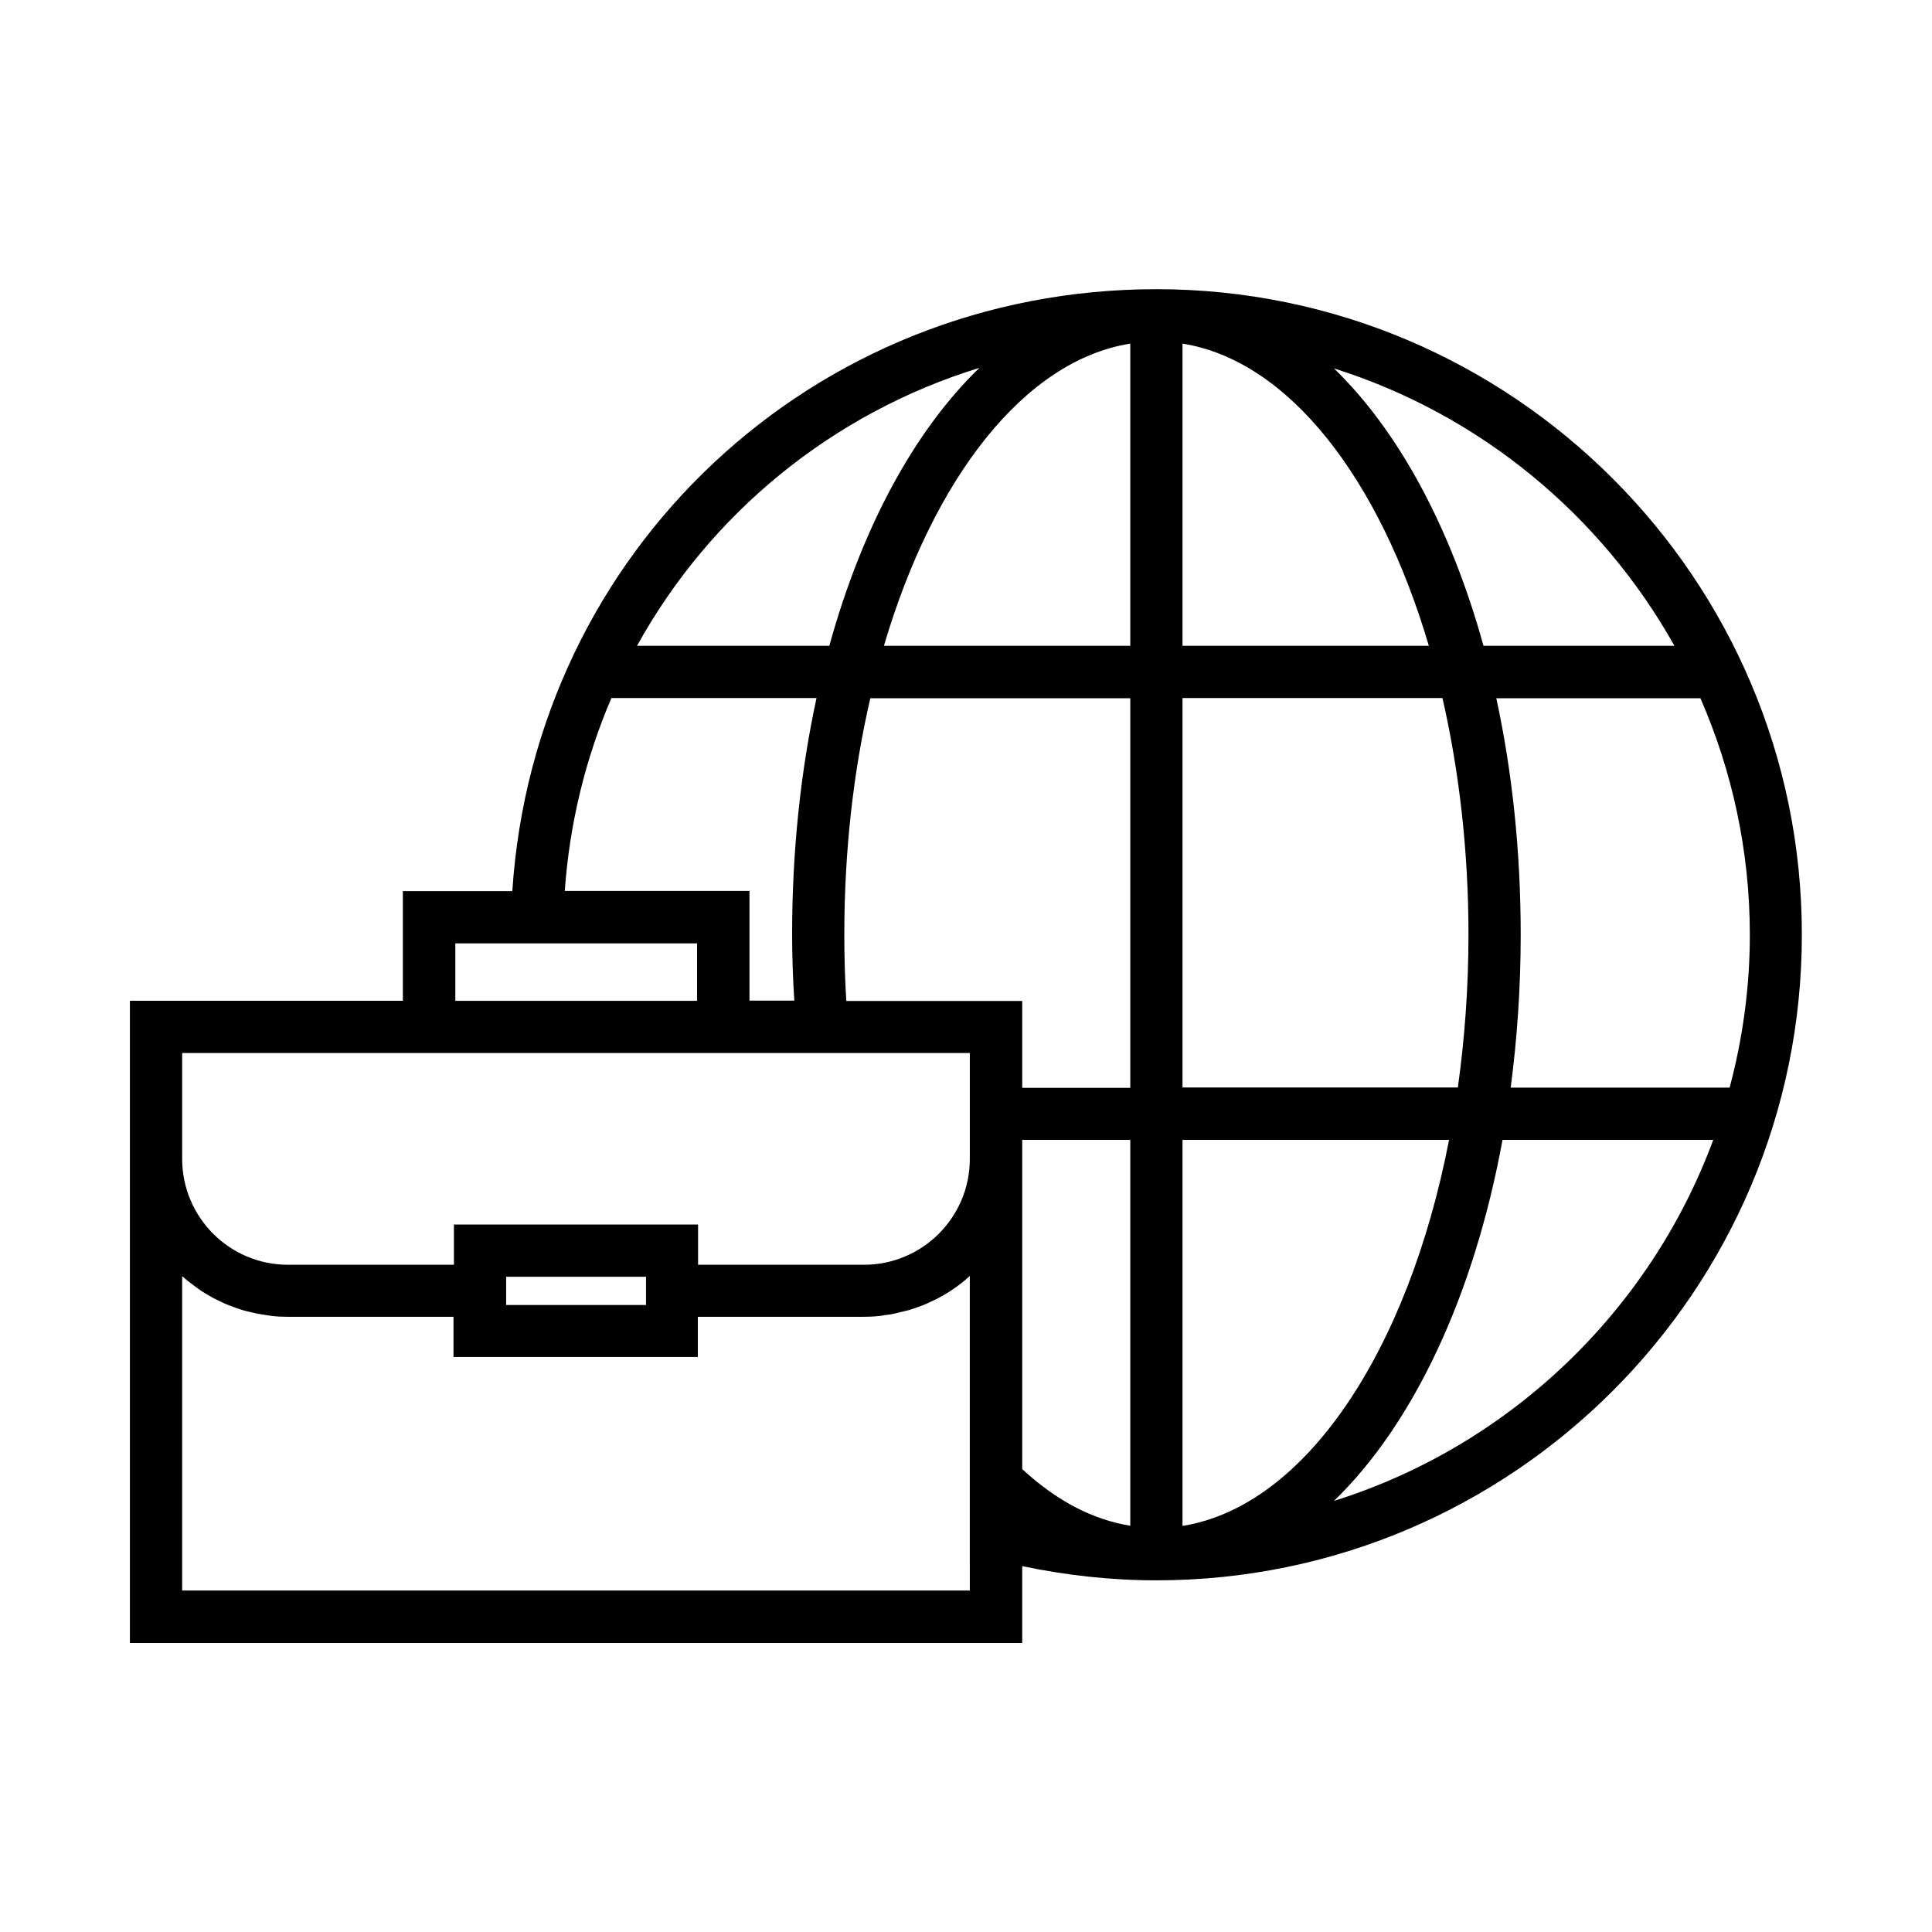 <?xml version="1.0" encoding="UTF-8"?>
<!-- Uploaded to: SVG Repo, www.svgrepo.com, Generator: SVG Repo Mixer Tools -->
<svg fill="#000000" width="800px" height="800px" version="1.1" viewBox="144 144 512 512" xmlns="http://www.w3.org/2000/svg">
 <path d="m450.43 220.64c-91.059 0-164.77 69.527-170.66 159.52h-29.008v29.062h-72.336v170.18h236.47v-20.363c11.613 2.441 23.547 3.766 35.531 3.766 94.344 0 171.08-76.738 171.08-171.08 0.055-94.348-76.738-171.09-171.08-171.09zm151.94 211.6h-58.02c1.695-12.941 2.652-26.516 2.652-40.516 0-22.273-2.281-43.379-6.469-62.684h54.094c8.379 19.199 13.098 40.41 13.098 62.684 0 14-1.91 27.574-5.356 40.516zm-234.62-40.516c0-22.273 2.441-43.488 6.894-62.684h68.891v103.25h-28.637v-23.016h-46.617c-0.371-5.836-0.531-11.723-0.531-17.555zm89.625-156.66c28.055 4.453 52.184 35.637 65.281 80.078h-65.281zm-13.84 0v80.078h-65.285c13.102-44.438 37.23-75.621 65.285-80.078zm-28.637 211.02h28.637v102.25c-9.918-1.59-19.516-6.574-28.637-15.008zm42.477 102.3v-102.3h70.641c-10.871 56.059-38.129 97.105-70.641 102.3zm0-116.14v-103.25h68.891c4.402 19.199 6.894 40.41 6.894 62.684 0 14-1.008 27.578-2.812 40.516h-72.973zm130.36-117.1h-50.594c-8.645-31.234-22.434-56.852-39.617-73.504 38.609 12.148 70.801 38.824 90.211 73.504zm-184.18-73.66c-17.234 16.652-31.129 42.32-39.773 73.664h-50.965c19.355-35.055 51.762-61.68 90.738-73.664zm-97.527 87.504h54.359c-4.191 19.355-6.469 40.465-6.469 62.684 0 5.832 0.211 11.719 0.582 17.5h-11.879v-29.062h-48.949c1.273-18.082 5.57-35.266 12.355-51.121zm-41.363 65.016h64.062v15.219l-64.062 0.004zm-72.391 29.062h208.74v28.055c0 15.484-12.57 28.055-28.055 28.055h-43.965v-10.66h-64.699v10.66h-43.965c-15.484 0-28.055-12.57-28.055-28.055zm122.93 59.293v7.477h-37.07v-7.477zm85.859 83.152h-208.79v-83.312c0.266 0.211 0.531 0.426 0.742 0.637 0.426 0.371 0.902 0.742 1.379 1.113 0.582 0.426 1.113 0.848 1.695 1.273 0.477 0.316 0.953 0.688 1.434 1.008 0.582 0.371 1.219 0.742 1.855 1.113 0.531 0.316 1.008 0.582 1.539 0.848 0.637 0.316 1.324 0.637 1.961 0.953 0.531 0.266 1.062 0.477 1.59 0.688 0.688 0.266 1.434 0.531 2.121 0.797 0.531 0.16 1.062 0.371 1.59 0.531 0.742 0.211 1.539 0.426 2.332 0.582 0.531 0.105 1.062 0.266 1.539 0.371 0.902 0.16 1.75 0.266 2.652 0.426 0.477 0.055 0.902 0.16 1.379 0.211 1.379 0.16 2.758 0.211 4.137 0.211h43.965v10.66h64.754v-10.66h43.965c1.379 0 2.758-0.055 4.137-0.211 0.426-0.055 0.902-0.105 1.324-0.211 0.902-0.105 1.805-0.211 2.703-0.426 0.531-0.105 1.008-0.266 1.539-0.371 0.797-0.211 1.59-0.371 2.387-0.582 0.531-0.16 1.062-0.371 1.59-0.531 0.742-0.266 1.484-0.531 2.176-0.797 0.531-0.211 1.062-0.477 1.539-0.688 0.688-0.316 1.379-0.637 2.016-0.953 0.531-0.266 1.008-0.582 1.539-0.848 0.637-0.371 1.273-0.742 1.855-1.113 0.477-0.316 0.953-0.637 1.484-1.008 0.582-0.426 1.168-0.848 1.695-1.273 0.477-0.371 0.953-0.742 1.379-1.168 0.266-0.211 0.531-0.426 0.742-0.637v73.398l0.004 9.969zm96.469-23.758c21.055-20.418 37.07-54.359 44.652-95.672h55.844c-16.812 45.449-54.043 81.09-100.5 95.672z"/>
</svg>